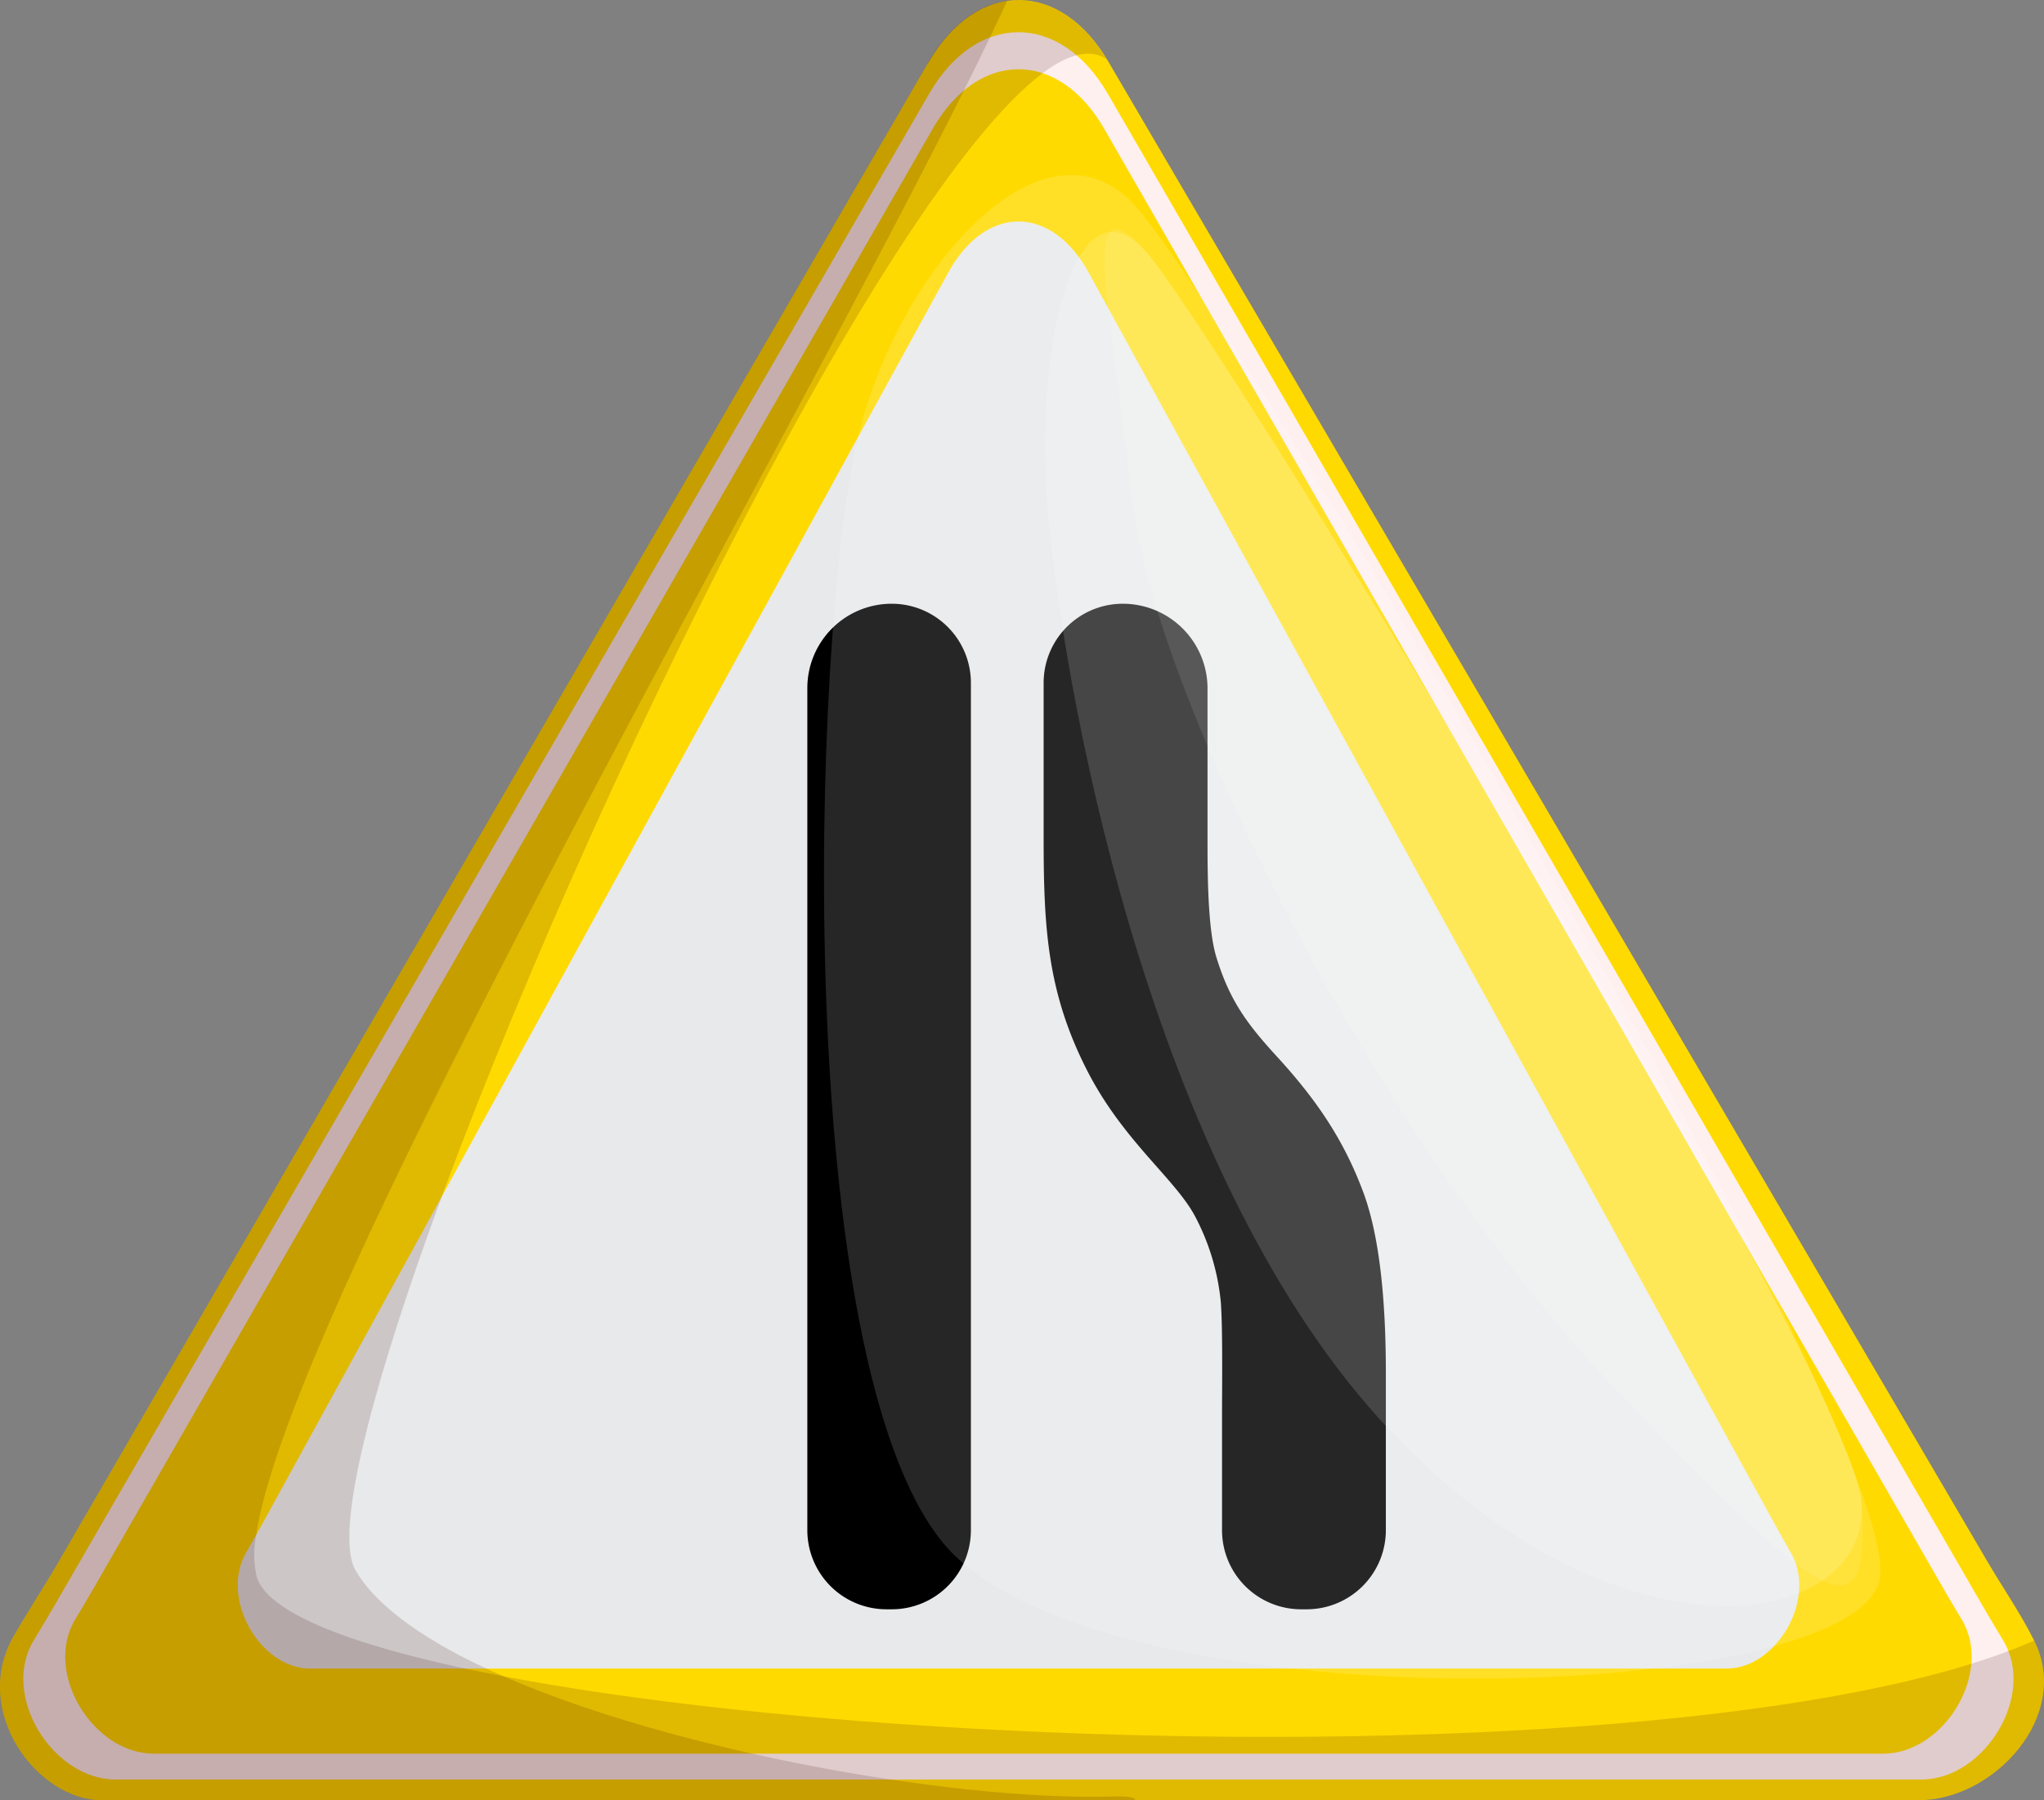 <?xml version="1.0" encoding="UTF-8"?> <svg xmlns="http://www.w3.org/2000/svg" id="Слой_2" data-name="Слой 2" viewBox="0 0 311.41 274.32"><rect x="0" y="0" width="311.41" height="274.32" fill="#808080" stroke="none"/> <defs> <style>.cls-1{fill:#ffda00;}.cls-1,.cls-2,.cls-3,.cls-4,.cls-5,.cls-6,.cls-7{fill-rule:evenodd;}.cls-2{fill:#fff0f0;}.cls-3{fill:#e8e9ea;}.cls-5{fill:#350000;}.cls-5,.cls-6{opacity:0.15;}.cls-6,.cls-7{fill:#fff;}.cls-7{opacity:0.1;}</style> </defs> <title>КРИВЫЕ</title> <path class="cls-1" d="M141.36,9.63,9.16,237.6c-2.4,4.18-4.6,7.39-7.1,11.78-6.53,11.49,3.66,24.94,13.45,24.94H292.34c11.36,0,23.34-12.79,17.57-24.33-2.15-4.32-5.2-8.67-7.6-12.86L169,9.63c-7.34-12.84-20.27-12.84-27.61,0Zm6.44,242.58H274.13c2.05,0,5.28-4.44,4-6.56-6.44-10.7-13.52-23.54-19.77-34.5L160.08,38.7c-3.14-5.49-6.69-5.5-9.83,0L38.44,234.82c-2.06,3.6-4.1,7.27-6.24,10.82-1.28,2.13,1.95,6.57,4,6.57Z"></path> <path class="cls-2" d="M141.57,14.26,12.3,237.73c-2.36,4.06-4.67,8.16-7.12,12.17C0,258.32,8,271.17,17.62,271.17H292.71c9.64,0,17.58-12.85,12.44-21.27-2.45-4-4.76-8.11-7.12-12.17L168.76,14.26c-7.23-12.47-20-12.46-27.19,0Zm6.34,235.45H272.33c2,0,5.2-4.31,3.94-6.37C269.93,233,263,220.49,256.79,209.86L160,42.47c-3.1-5.33-6.59-5.33-9.69,0L40.21,232.83c-2,3.5-4,7.06-6.15,10.51C32.8,245.4,36,249.71,38,249.71Z"></path> <path class="cls-1" d="M142.14,19.55,18.3,235c-2.26,3.92-4.47,7.86-6.82,11.73-4.92,8.12,2.69,20.5,11.92,20.5H286.93c9.23,0,16.84-12.38,11.91-20.5-2.34-3.87-4.55-7.81-6.82-11.73L168.19,19.55c-6.93-12-19.12-12-26.05,0Z"></path> <path class="cls-3" d="M144.49,41.49,43.06,226.57c-1.86,3.36-3.67,6.75-5.59,10.07-4,7,2.2,17.62,9.76,17.62H263.1c7.56,0,13.8-10.64,9.76-17.62-1.92-3.32-3.73-6.71-5.59-10.07L165.84,41.49c-5.68-10.32-15.67-10.32-21.35,0Z"></path> <path class="cls-4" d="M135.86,92a12.06,12.06,0,0,1,12.06,12.06v129.1a12.06,12.06,0,0,1-12.06,12.07h-.79A12.06,12.06,0,0,1,123,233.16V104.85A12.85,12.85,0,0,1,135.86,92Zm35.2,0A12.06,12.06,0,0,0,159,104.07v23.5c0,13.74.53,23.62,6.63,35.56,5.43,10.63,13.25,16.37,16.37,22.08a35.18,35.18,0,0,1,4,13.26c.3,4.27.18,12.62.18,17.4v17.29a12.06,12.06,0,0,0,12.06,12.07h.84a12.07,12.07,0,0,0,12.06-12.07V209.29c0-8.65-.56-19.75-3.38-27.45-3-8.15-7.25-14.31-13.09-20.7-4.64-5.06-7.3-8.6-9.35-15.27-1.24-4-1.34-11.7-1.35-16.71V104.91A12.91,12.91,0,0,0,171.06,92Z"></path> <path class="cls-5" d="M172.93,274.32H15.51c-9.79,0-20-13.44-13.44-24.94,2.49-4.39,4.69-7.6,7.09-11.78l132.2-228C148.58-3,161.19-3.21,168.58,9c-16-10.45-64.3,81.13-93.08,152.24-3.72,9.17-7.11,18-10.06,26.23-9.41,26.24-14.39,46.34-11.3,51.77,2.64,4.64,8.3,9,15.85,13l2.38,1.2c26.26,12.81,72.07,21,96.89,20.32C171.85,273.67,173,273.88,172.93,274.32Z"></path> <path class="cls-5" d="M292.34,274.32H15.51c-9.79,0-20-13.44-13.44-24.94,2.49-4.39,4.69-7.6,7.09-11.78l132.2-228c3.25-5.69,7.61-8.87,12.1-9.5C129,53.16,44.82,196,39.06,233.74a15.37,15.37,0,0,0,.08,6.63c1.43,4.38,9.9,8.39,23.08,11.84C118.61,267,261.45,271.35,309.91,250,315.68,261.54,303.7,274.32,292.34,274.32Z"></path> <path class="cls-6" d="M130.58,67.25c5.84-25.69,28-50.8,41.95-36.35S291.85,222,286.26,241.11s-119.67,22-142.63-6.06S123.59,98,130.58,67.25Z"></path> <path class="cls-6" d="M159.73,79.07c-2.52-25.77,4-53,14.89-40.68s107.85,171.4,109,190.73-36.79,26-72-11.32S162.74,109.94,159.73,79.07Z"></path> <path class="cls-7" d="M172.18,74.36c-2.52-25.77-8.44-48.31,2.44-36s107.85,171.4,109,190.73-3.58,18.51-38.77-18.78S175.19,105.22,172.18,74.36Z"></path> </svg> 